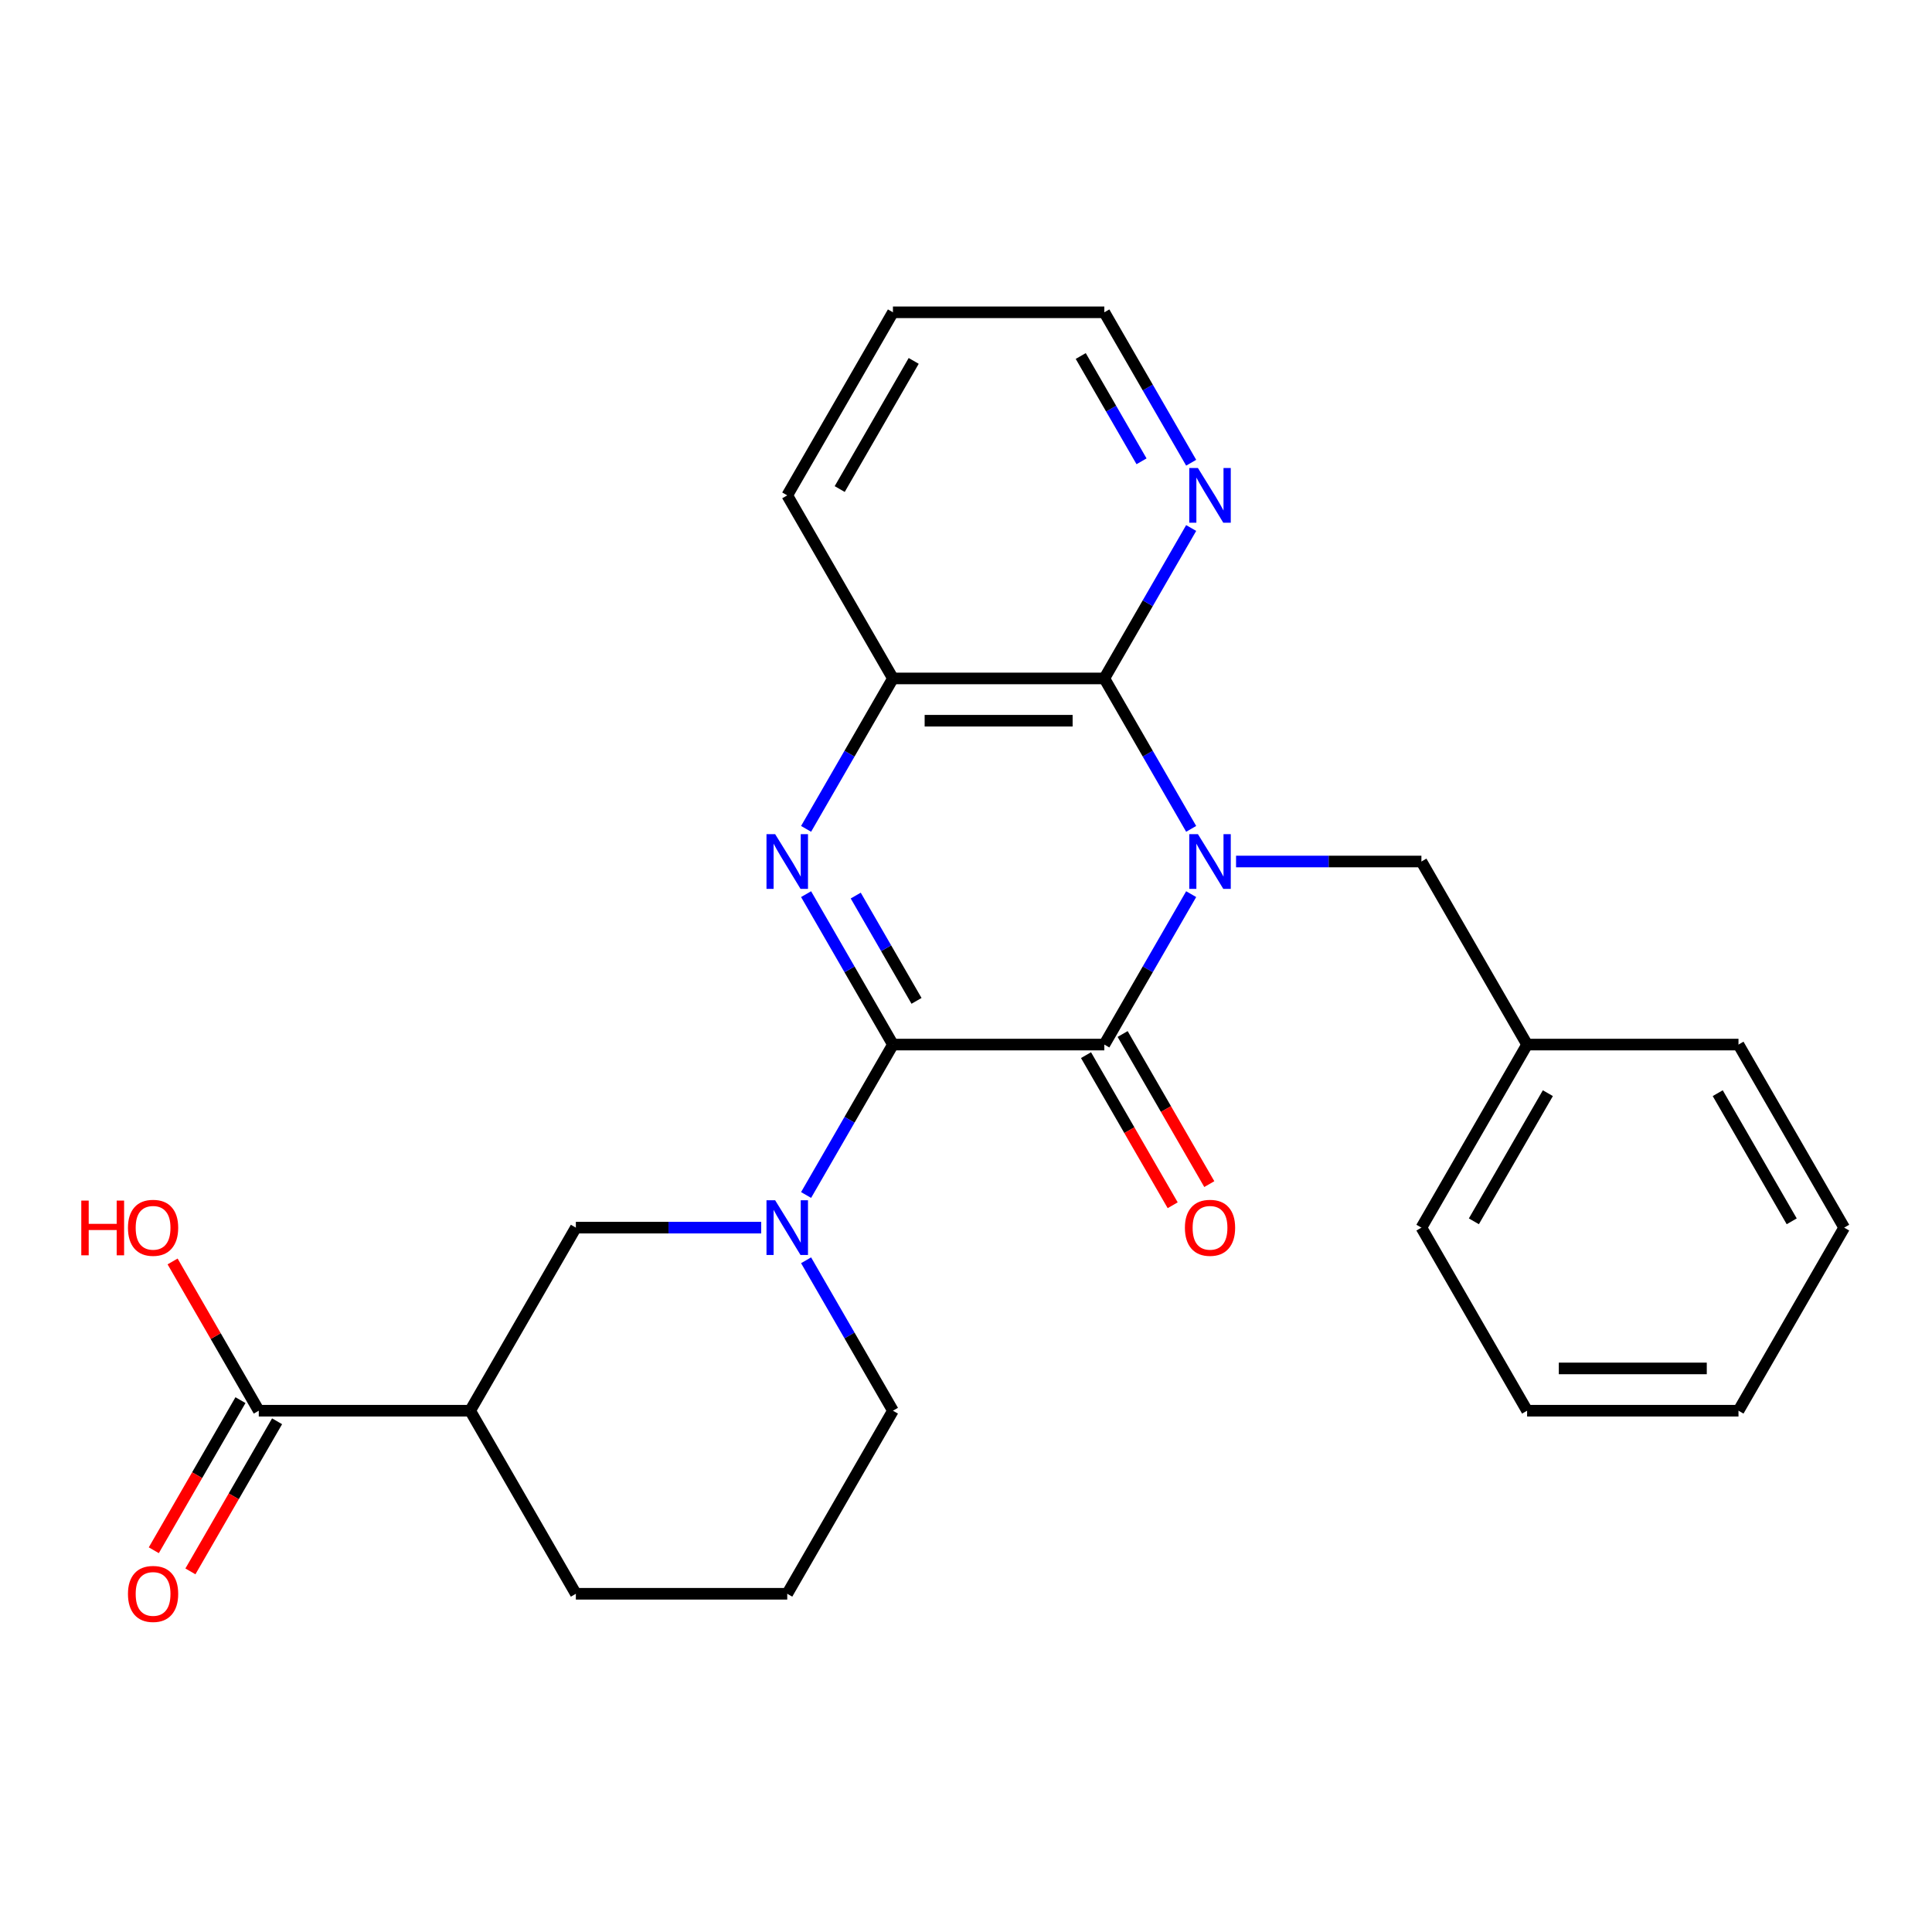 <?xml version='1.0' encoding='iso-8859-1'?>
<svg version='1.1' baseProfile='full'
              xmlns='http://www.w3.org/2000/svg'
                      xmlns:rdkit='http://www.rdkit.org/xml'
                      xmlns:xlink='http://www.w3.org/1999/xlink'
                  xml:space='preserve'
width='1000px' height='1000px' viewBox='0 0 1000 1000'>
<!-- END OF HEADER -->
<rect style='opacity:1.0;fill:#FFFFFF;stroke:none' width='1000' height='1000' x='0' y='0'> </rect>
<path class='bond-1' d='M 616.549,462.809 L 594.073,501.739' style='fill:none;fill-rule:evenodd;stroke:#0000FF;stroke-width:6px;stroke-linecap:butt;stroke-linejoin:miter;stroke-opacity:1' />
<path class='bond-1' d='M 594.073,501.739 L 571.597,540.669' style='fill:none;fill-rule:evenodd;stroke:#000000;stroke-width:6px;stroke-linecap:butt;stroke-linejoin:miter;stroke-opacity:1' />
<path class='bond-3' d='M 616.549,429.018 L 594.073,390.088' style='fill:none;fill-rule:evenodd;stroke:#0000FF;stroke-width:6px;stroke-linecap:butt;stroke-linejoin:miter;stroke-opacity:1' />
<path class='bond-3' d='M 594.073,390.088 L 571.597,351.158' style='fill:none;fill-rule:evenodd;stroke:#000000;stroke-width:6px;stroke-linecap:butt;stroke-linejoin:miter;stroke-opacity:1' />
<path class='bond-9' d='M 639.779,445.914 L 687.749,445.914' style='fill:none;fill-rule:evenodd;stroke:#0000FF;stroke-width:6px;stroke-linecap:butt;stroke-linejoin:miter;stroke-opacity:1' />
<path class='bond-9' d='M 687.749,445.914 L 735.718,445.914' style='fill:none;fill-rule:evenodd;stroke:#000000;stroke-width:6px;stroke-linecap:butt;stroke-linejoin:miter;stroke-opacity:1' />
<path class='bond-0' d='M 462.183,540.669 L 571.597,540.669' style='fill:none;fill-rule:evenodd;stroke:#000000;stroke-width:6px;stroke-linecap:butt;stroke-linejoin:miter;stroke-opacity:1' />
<path class='bond-4' d='M 462.183,540.669 L 439.707,579.599' style='fill:none;fill-rule:evenodd;stroke:#000000;stroke-width:6px;stroke-linecap:butt;stroke-linejoin:miter;stroke-opacity:1' />
<path class='bond-4' d='M 439.707,579.599 L 417.231,618.529' style='fill:none;fill-rule:evenodd;stroke:#0000FF;stroke-width:6px;stroke-linecap:butt;stroke-linejoin:miter;stroke-opacity:1' />
<path class='bond-26' d='M 462.183,540.669 L 439.707,501.739' style='fill:none;fill-rule:evenodd;stroke:#000000;stroke-width:6px;stroke-linecap:butt;stroke-linejoin:miter;stroke-opacity:1' />
<path class='bond-26' d='M 439.707,501.739 L 417.231,462.809' style='fill:none;fill-rule:evenodd;stroke:#0000FF;stroke-width:6px;stroke-linecap:butt;stroke-linejoin:miter;stroke-opacity:1' />
<path class='bond-26' d='M 474.391,518.048 L 458.658,490.798' style='fill:none;fill-rule:evenodd;stroke:#000000;stroke-width:6px;stroke-linecap:butt;stroke-linejoin:miter;stroke-opacity:1' />
<path class='bond-26' d='M 458.658,490.798 L 442.925,463.547' style='fill:none;fill-rule:evenodd;stroke:#0000FF;stroke-width:6px;stroke-linecap:butt;stroke-linejoin:miter;stroke-opacity:1' />
<path class='bond-11' d='M 562.121,546.14 L 584.551,584.989' style='fill:none;fill-rule:evenodd;stroke:#000000;stroke-width:6px;stroke-linecap:butt;stroke-linejoin:miter;stroke-opacity:1' />
<path class='bond-11' d='M 584.551,584.989 L 606.981,623.839' style='fill:none;fill-rule:evenodd;stroke:#FF0000;stroke-width:6px;stroke-linecap:butt;stroke-linejoin:miter;stroke-opacity:1' />
<path class='bond-11' d='M 581.073,535.198 L 603.503,574.048' style='fill:none;fill-rule:evenodd;stroke:#000000;stroke-width:6px;stroke-linecap:butt;stroke-linejoin:miter;stroke-opacity:1' />
<path class='bond-11' d='M 603.503,574.048 L 625.933,612.898' style='fill:none;fill-rule:evenodd;stroke:#FF0000;stroke-width:6px;stroke-linecap:butt;stroke-linejoin:miter;stroke-opacity:1' />
<path class='bond-2' d='M 417.231,429.018 L 439.707,390.088' style='fill:none;fill-rule:evenodd;stroke:#0000FF;stroke-width:6px;stroke-linecap:butt;stroke-linejoin:miter;stroke-opacity:1' />
<path class='bond-2' d='M 439.707,390.088 L 462.183,351.158' style='fill:none;fill-rule:evenodd;stroke:#000000;stroke-width:6px;stroke-linecap:butt;stroke-linejoin:miter;stroke-opacity:1' />
<path class='bond-5' d='M 571.597,351.158 L 462.183,351.158' style='fill:none;fill-rule:evenodd;stroke:#000000;stroke-width:6px;stroke-linecap:butt;stroke-linejoin:miter;stroke-opacity:1' />
<path class='bond-5' d='M 555.185,373.041 L 478.595,373.041' style='fill:none;fill-rule:evenodd;stroke:#000000;stroke-width:6px;stroke-linecap:butt;stroke-linejoin:miter;stroke-opacity:1' />
<path class='bond-10' d='M 571.597,351.158 L 594.073,312.229' style='fill:none;fill-rule:evenodd;stroke:#000000;stroke-width:6px;stroke-linecap:butt;stroke-linejoin:miter;stroke-opacity:1' />
<path class='bond-10' d='M 594.073,312.229 L 616.549,273.299' style='fill:none;fill-rule:evenodd;stroke:#0000FF;stroke-width:6px;stroke-linecap:butt;stroke-linejoin:miter;stroke-opacity:1' />
<path class='bond-7' d='M 394.001,635.424 L 346.032,635.424' style='fill:none;fill-rule:evenodd;stroke:#0000FF;stroke-width:6px;stroke-linecap:butt;stroke-linejoin:miter;stroke-opacity:1' />
<path class='bond-7' d='M 346.032,635.424 L 298.062,635.424' style='fill:none;fill-rule:evenodd;stroke:#000000;stroke-width:6px;stroke-linecap:butt;stroke-linejoin:miter;stroke-opacity:1' />
<path class='bond-13' d='M 417.231,652.319 L 439.707,691.249' style='fill:none;fill-rule:evenodd;stroke:#0000FF;stroke-width:6px;stroke-linecap:butt;stroke-linejoin:miter;stroke-opacity:1' />
<path class='bond-13' d='M 439.707,691.249 L 462.183,730.179' style='fill:none;fill-rule:evenodd;stroke:#000000;stroke-width:6px;stroke-linecap:butt;stroke-linejoin:miter;stroke-opacity:1' />
<path class='bond-17' d='M 462.183,351.158 L 407.476,256.403' style='fill:none;fill-rule:evenodd;stroke:#000000;stroke-width:6px;stroke-linecap:butt;stroke-linejoin:miter;stroke-opacity:1' />
<path class='bond-6' d='M 243.355,730.179 L 298.062,635.424' style='fill:none;fill-rule:evenodd;stroke:#000000;stroke-width:6px;stroke-linecap:butt;stroke-linejoin:miter;stroke-opacity:1' />
<path class='bond-8' d='M 243.355,730.179 L 133.942,730.179' style='fill:none;fill-rule:evenodd;stroke:#000000;stroke-width:6px;stroke-linecap:butt;stroke-linejoin:miter;stroke-opacity:1' />
<path class='bond-29' d='M 243.355,730.179 L 298.062,824.934' style='fill:none;fill-rule:evenodd;stroke:#000000;stroke-width:6px;stroke-linecap:butt;stroke-linejoin:miter;stroke-opacity:1' />
<path class='bond-12' d='M 124.466,724.708 L 102.036,763.558' style='fill:none;fill-rule:evenodd;stroke:#000000;stroke-width:6px;stroke-linecap:butt;stroke-linejoin:miter;stroke-opacity:1' />
<path class='bond-12' d='M 102.036,763.558 L 79.606,802.408' style='fill:none;fill-rule:evenodd;stroke:#FF0000;stroke-width:6px;stroke-linecap:butt;stroke-linejoin:miter;stroke-opacity:1' />
<path class='bond-12' d='M 143.417,735.65 L 120.987,774.5' style='fill:none;fill-rule:evenodd;stroke:#000000;stroke-width:6px;stroke-linecap:butt;stroke-linejoin:miter;stroke-opacity:1' />
<path class='bond-12' d='M 120.987,774.5 L 98.557,813.35' style='fill:none;fill-rule:evenodd;stroke:#FF0000;stroke-width:6px;stroke-linecap:butt;stroke-linejoin:miter;stroke-opacity:1' />
<path class='bond-14' d='M 133.942,730.179 L 111.639,691.549' style='fill:none;fill-rule:evenodd;stroke:#000000;stroke-width:6px;stroke-linecap:butt;stroke-linejoin:miter;stroke-opacity:1' />
<path class='bond-14' d='M 111.639,691.549 L 89.336,652.919' style='fill:none;fill-rule:evenodd;stroke:#FF0000;stroke-width:6px;stroke-linecap:butt;stroke-linejoin:miter;stroke-opacity:1' />
<path class='bond-15' d='M 735.718,445.914 L 790.425,540.669' style='fill:none;fill-rule:evenodd;stroke:#000000;stroke-width:6px;stroke-linecap:butt;stroke-linejoin:miter;stroke-opacity:1' />
<path class='bond-19' d='M 616.549,239.508 L 594.073,200.578' style='fill:none;fill-rule:evenodd;stroke:#0000FF;stroke-width:6px;stroke-linecap:butt;stroke-linejoin:miter;stroke-opacity:1' />
<path class='bond-19' d='M 594.073,200.578 L 571.597,161.648' style='fill:none;fill-rule:evenodd;stroke:#000000;stroke-width:6px;stroke-linecap:butt;stroke-linejoin:miter;stroke-opacity:1' />
<path class='bond-19' d='M 590.855,238.77 L 575.122,211.519' style='fill:none;fill-rule:evenodd;stroke:#0000FF;stroke-width:6px;stroke-linecap:butt;stroke-linejoin:miter;stroke-opacity:1' />
<path class='bond-19' d='M 575.122,211.519 L 559.389,184.269' style='fill:none;fill-rule:evenodd;stroke:#000000;stroke-width:6px;stroke-linecap:butt;stroke-linejoin:miter;stroke-opacity:1' />
<path class='bond-18' d='M 462.183,730.179 L 407.476,824.934' style='fill:none;fill-rule:evenodd;stroke:#000000;stroke-width:6px;stroke-linecap:butt;stroke-linejoin:miter;stroke-opacity:1' />
<path class='bond-20' d='M 790.425,540.669 L 735.718,635.424' style='fill:none;fill-rule:evenodd;stroke:#000000;stroke-width:6px;stroke-linecap:butt;stroke-linejoin:miter;stroke-opacity:1' />
<path class='bond-20' d='M 801.17,565.823 L 762.875,632.152' style='fill:none;fill-rule:evenodd;stroke:#000000;stroke-width:6px;stroke-linecap:butt;stroke-linejoin:miter;stroke-opacity:1' />
<path class='bond-21' d='M 790.425,540.669 L 899.839,540.669' style='fill:none;fill-rule:evenodd;stroke:#000000;stroke-width:6px;stroke-linecap:butt;stroke-linejoin:miter;stroke-opacity:1' />
<path class='bond-16' d='M 298.062,824.934 L 407.476,824.934' style='fill:none;fill-rule:evenodd;stroke:#000000;stroke-width:6px;stroke-linecap:butt;stroke-linejoin:miter;stroke-opacity:1' />
<path class='bond-27' d='M 407.476,256.403 L 462.183,161.648' style='fill:none;fill-rule:evenodd;stroke:#000000;stroke-width:6px;stroke-linecap:butt;stroke-linejoin:miter;stroke-opacity:1' />
<path class='bond-27' d='M 434.633,253.131 L 472.928,186.803' style='fill:none;fill-rule:evenodd;stroke:#000000;stroke-width:6px;stroke-linecap:butt;stroke-linejoin:miter;stroke-opacity:1' />
<path class='bond-22' d='M 571.597,161.648 L 462.183,161.648' style='fill:none;fill-rule:evenodd;stroke:#000000;stroke-width:6px;stroke-linecap:butt;stroke-linejoin:miter;stroke-opacity:1' />
<path class='bond-24' d='M 735.718,635.424 L 790.425,730.179' style='fill:none;fill-rule:evenodd;stroke:#000000;stroke-width:6px;stroke-linecap:butt;stroke-linejoin:miter;stroke-opacity:1' />
<path class='bond-23' d='M 899.839,540.669 L 954.545,635.424' style='fill:none;fill-rule:evenodd;stroke:#000000;stroke-width:6px;stroke-linecap:butt;stroke-linejoin:miter;stroke-opacity:1' />
<path class='bond-23' d='M 889.094,565.823 L 927.388,632.152' style='fill:none;fill-rule:evenodd;stroke:#000000;stroke-width:6px;stroke-linecap:butt;stroke-linejoin:miter;stroke-opacity:1' />
<path class='bond-25' d='M 954.545,635.424 L 899.839,730.179' style='fill:none;fill-rule:evenodd;stroke:#000000;stroke-width:6px;stroke-linecap:butt;stroke-linejoin:miter;stroke-opacity:1' />
<path class='bond-28' d='M 790.425,730.179 L 899.839,730.179' style='fill:none;fill-rule:evenodd;stroke:#000000;stroke-width:6px;stroke-linecap:butt;stroke-linejoin:miter;stroke-opacity:1' />
<path class='bond-28' d='M 806.837,708.296 L 883.426,708.296' style='fill:none;fill-rule:evenodd;stroke:#000000;stroke-width:6px;stroke-linecap:butt;stroke-linejoin:miter;stroke-opacity:1' />
<path  class='atom-0' d='M 620.044 431.754
L 629.324 446.754
Q 630.244 448.234, 631.724 450.914
Q 633.204 453.594, 633.284 453.754
L 633.284 431.754
L 637.044 431.754
L 637.044 460.074
L 633.164 460.074
L 623.204 443.674
Q 622.044 441.754, 620.804 439.554
Q 619.604 437.354, 619.244 436.674
L 619.244 460.074
L 615.564 460.074
L 615.564 431.754
L 620.044 431.754
' fill='#0000FF'/>
<path  class='atom-3' d='M 401.216 431.754
L 410.496 446.754
Q 411.416 448.234, 412.896 450.914
Q 414.376 453.594, 414.456 453.754
L 414.456 431.754
L 418.216 431.754
L 418.216 460.074
L 414.336 460.074
L 404.376 443.674
Q 403.216 441.754, 401.976 439.554
Q 400.776 437.354, 400.416 436.674
L 400.416 460.074
L 396.736 460.074
L 396.736 431.754
L 401.216 431.754
' fill='#0000FF'/>
<path  class='atom-5' d='M 401.216 621.264
L 410.496 636.264
Q 411.416 637.744, 412.896 640.424
Q 414.376 643.104, 414.456 643.264
L 414.456 621.264
L 418.216 621.264
L 418.216 649.584
L 414.336 649.584
L 404.376 633.184
Q 403.216 631.264, 401.976 629.064
Q 400.776 626.864, 400.416 626.184
L 400.416 649.584
L 396.736 649.584
L 396.736 621.264
L 401.216 621.264
' fill='#0000FF'/>
<path  class='atom-11' d='M 620.044 242.243
L 629.324 257.243
Q 630.244 258.723, 631.724 261.403
Q 633.204 264.083, 633.284 264.243
L 633.284 242.243
L 637.044 242.243
L 637.044 270.563
L 633.164 270.563
L 623.204 254.163
Q 622.044 252.243, 620.804 250.043
Q 619.604 247.843, 619.244 247.163
L 619.244 270.563
L 615.564 270.563
L 615.564 242.243
L 620.044 242.243
' fill='#0000FF'/>
<path  class='atom-12' d='M 613.304 635.504
Q 613.304 628.704, 616.664 624.904
Q 620.024 621.104, 626.304 621.104
Q 632.584 621.104, 635.944 624.904
Q 639.304 628.704, 639.304 635.504
Q 639.304 642.384, 635.904 646.304
Q 632.504 650.184, 626.304 650.184
Q 620.064 650.184, 616.664 646.304
Q 613.304 642.424, 613.304 635.504
M 626.304 646.984
Q 630.624 646.984, 632.944 644.104
Q 635.304 641.184, 635.304 635.504
Q 635.304 629.944, 632.944 627.144
Q 630.624 624.304, 626.304 624.304
Q 621.984 624.304, 619.624 627.104
Q 617.304 629.904, 617.304 635.504
Q 617.304 641.224, 619.624 644.104
Q 621.984 646.984, 626.304 646.984
' fill='#FF0000'/>
<path  class='atom-13' d='M 66.235 825.014
Q 66.235 818.214, 69.595 814.414
Q 72.955 810.614, 79.235 810.614
Q 85.515 810.614, 88.875 814.414
Q 92.235 818.214, 92.235 825.014
Q 92.235 831.894, 88.835 835.814
Q 85.435 839.694, 79.235 839.694
Q 72.995 839.694, 69.595 835.814
Q 66.235 831.934, 66.235 825.014
M 79.235 836.494
Q 83.555 836.494, 85.875 833.614
Q 88.235 830.694, 88.235 825.014
Q 88.235 819.454, 85.875 816.654
Q 83.555 813.814, 79.235 813.814
Q 74.915 813.814, 72.555 816.614
Q 70.235 819.414, 70.235 825.014
Q 70.235 830.734, 72.555 833.614
Q 74.915 836.494, 79.235 836.494
' fill='#FF0000'/>
<path  class='atom-15' d='M 42.075 621.424
L 45.915 621.424
L 45.915 633.464
L 60.395 633.464
L 60.395 621.424
L 64.235 621.424
L 64.235 649.744
L 60.395 649.744
L 60.395 636.664
L 45.915 636.664
L 45.915 649.744
L 42.075 649.744
L 42.075 621.424
' fill='#FF0000'/>
<path  class='atom-15' d='M 66.235 635.504
Q 66.235 628.704, 69.595 624.904
Q 72.955 621.104, 79.235 621.104
Q 85.515 621.104, 88.875 624.904
Q 92.235 628.704, 92.235 635.504
Q 92.235 642.384, 88.835 646.304
Q 85.435 650.184, 79.235 650.184
Q 72.995 650.184, 69.595 646.304
Q 66.235 642.424, 66.235 635.504
M 79.235 646.984
Q 83.555 646.984, 85.875 644.104
Q 88.235 641.184, 88.235 635.504
Q 88.235 629.944, 85.875 627.144
Q 83.555 624.304, 79.235 624.304
Q 74.915 624.304, 72.555 627.104
Q 70.235 629.904, 70.235 635.504
Q 70.235 641.224, 72.555 644.104
Q 74.915 646.984, 79.235 646.984
' fill='#FF0000'/>
</svg>
